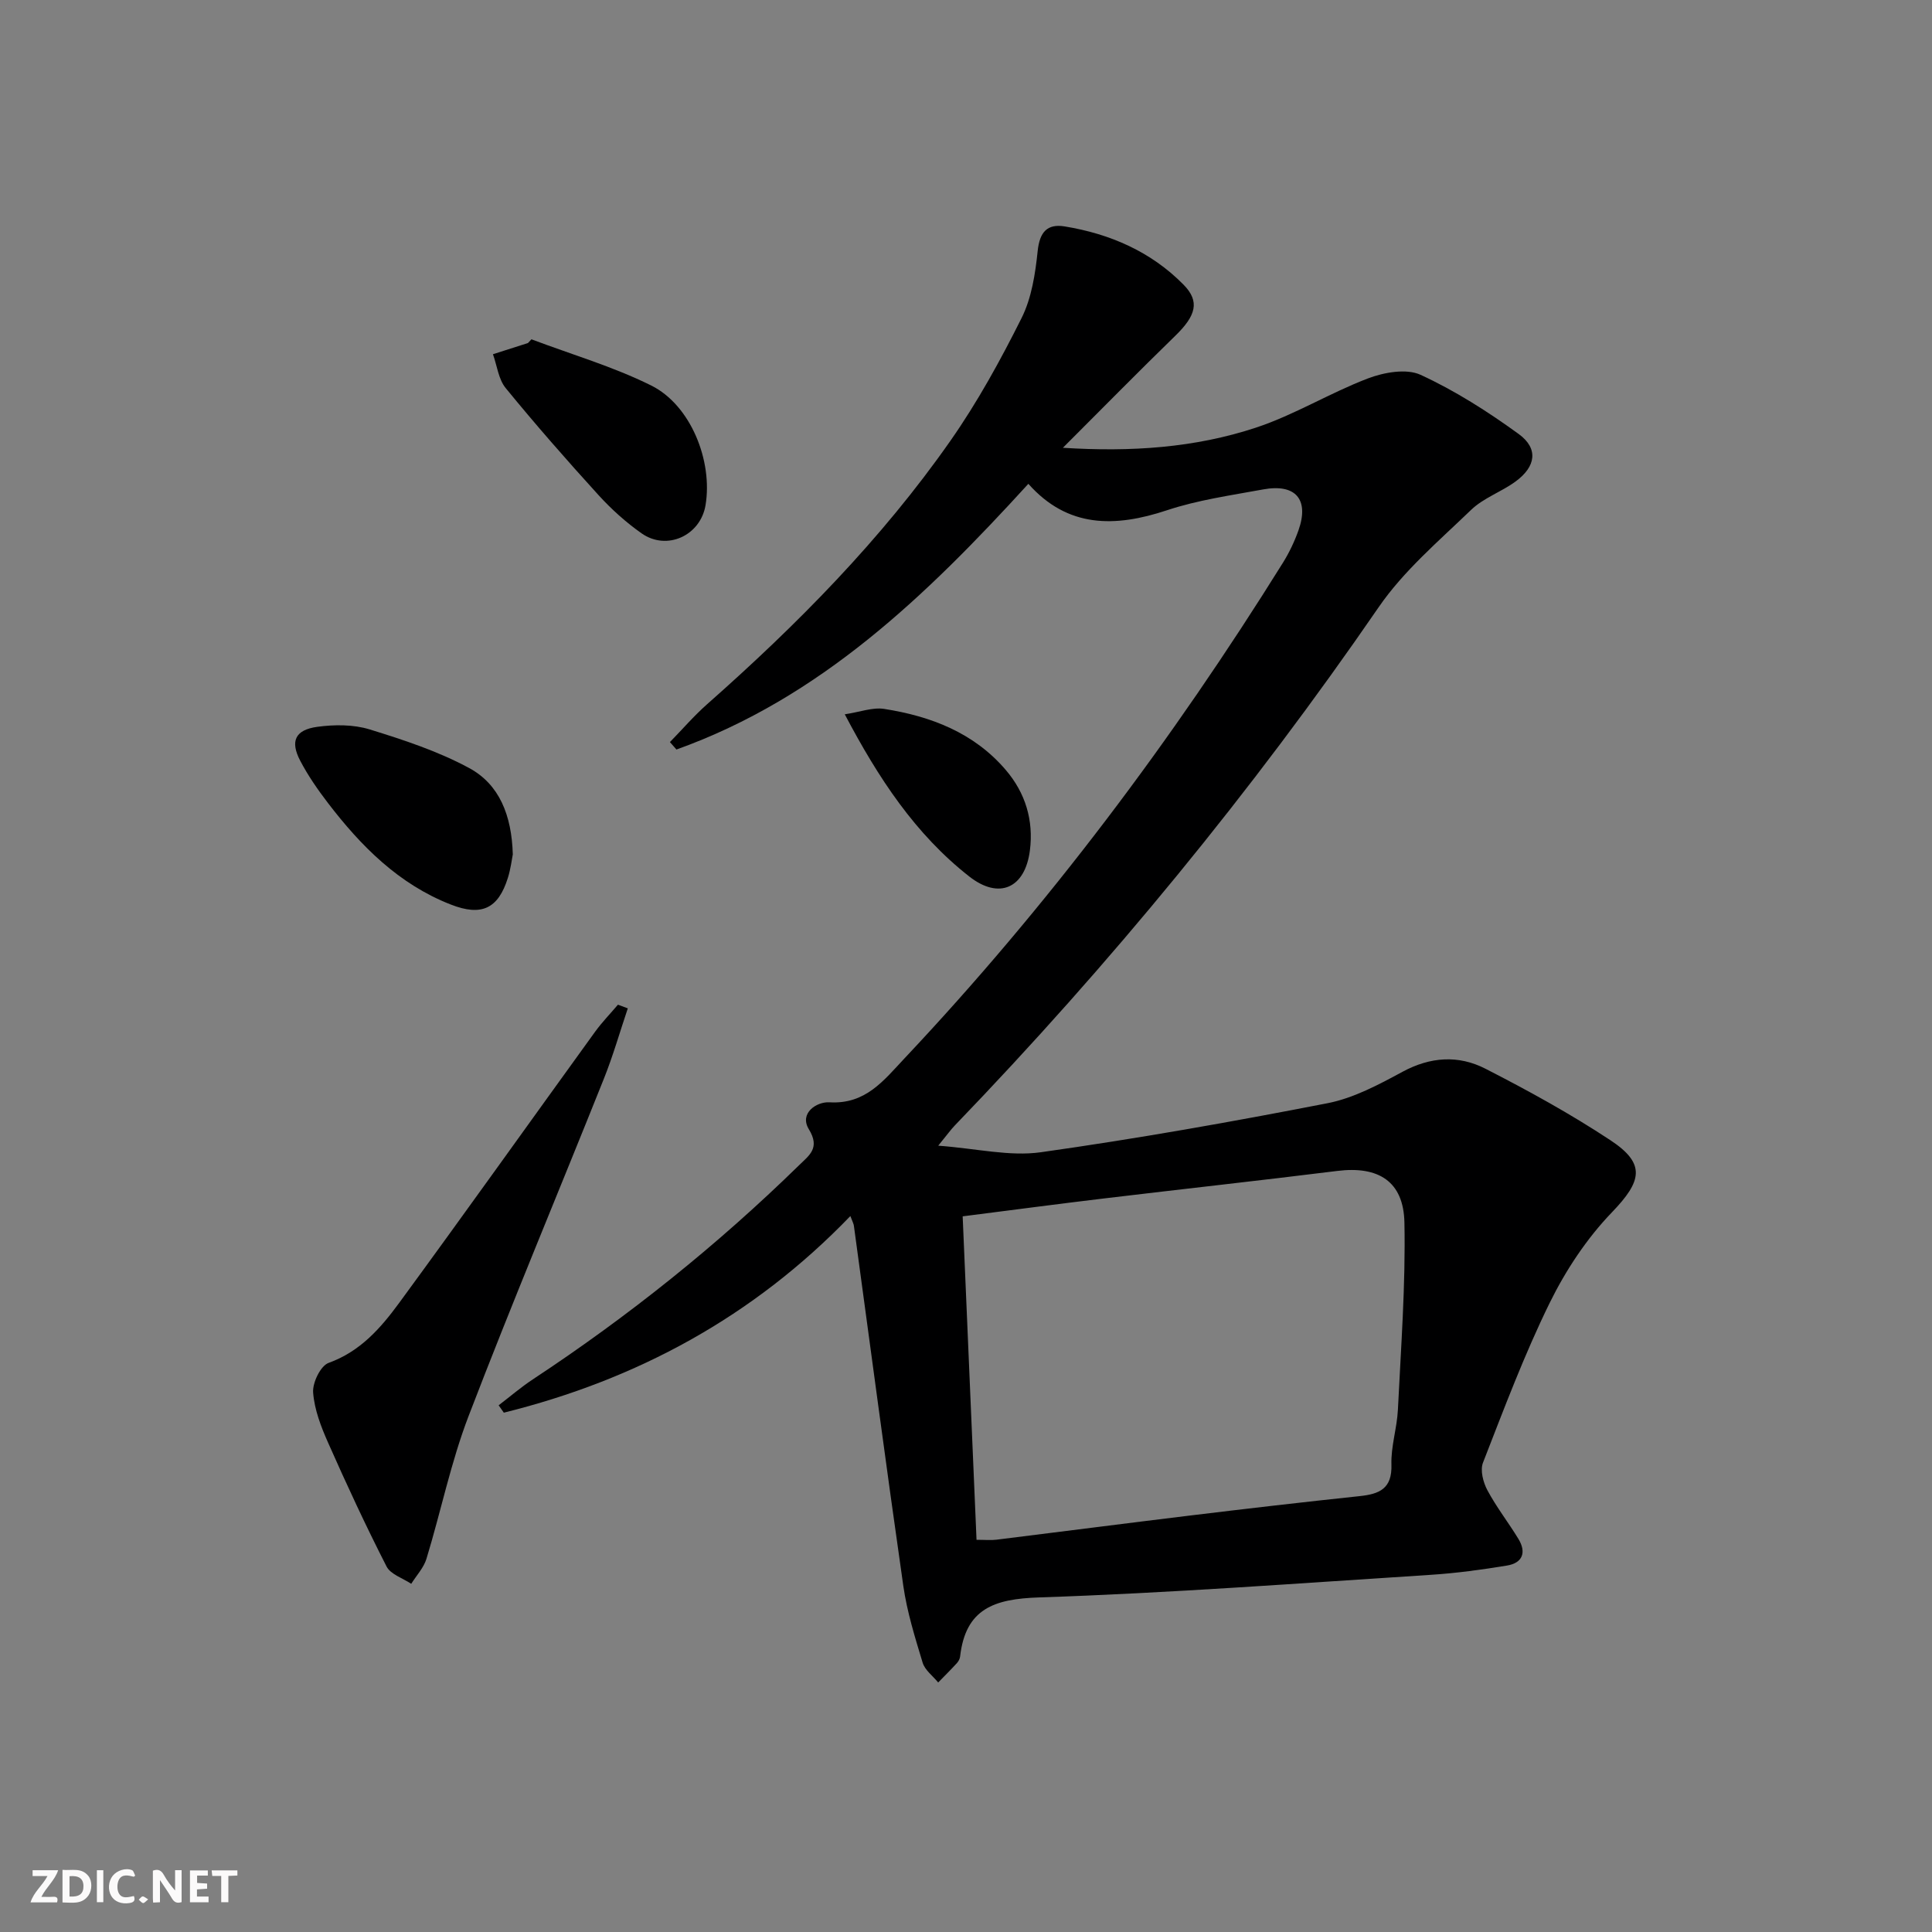 <svg enable-background="new 0 0 400 400" viewBox="0 0 400 400" xmlns="http://www.w3.org/2000/svg"><rect x="0" y="0" width="400" height="400" fill="#808080" stroke="none"/><g fill="#fbfafa"><path d="m37.59 393.81c-.92.31-1.52.05-2-.78-.7-1.2-1.52-2.34-2.47-3.78v4.59c-.55.03-.95.05-1.41.07-.03-.37-.06-.64-.06-.91 0-1.91 0-3.81 0-5.7 1.13-.41 1.77-.03 2.29.91.62 1.11 1.38 2.14 2.31 3.19v-4.2h1.35v6.61z"/><path d="m12.94 393.88v-6.75c1.9.19 3.93-.54 5.37 1.29.8 1.01.78 2.88.03 3.97-1.37 1.97-3.4 1.51-5.4 1.49m1.45-1.22c2.04.12 2.92-.58 2.89-2.21-.03-1.51-.98-2.19-2.89-2z"/><path d="m11.81 393.87h-5.49c.68-2.18 2.47-3.48 3.51-5.45h-3.08v-1.21h5.29c-.71 2.13-2.44 3.48-3.47 5.51.86 0 1.63.04 2.39-.01.79-.05 1.14.21.85 1.16"/><path d="m39.33 393.86v-6.61h3.7v1.07h-2.22v1.52c.68.04 1.34.09 2.07.13v1.07c-.72.05-1.38.09-2.1.14v1.48h2.4v1.19h-3.85z"/><path d="m27.71 388.56c-1.15-.3-2.46-.61-3.1.64-.37.73-.41 1.93-.06 2.67.63 1.35 1.99.93 3.17.68.35.94-.01 1.32-.93 1.46-1.62.25-3.05-.27-3.76-1.48-.73-1.25-.6-3.03.31-4.17.88-1.11 2.71-1.7 4-1.16.32.13.44.74.65 1.12-.1.08-.19.16-.28.24"/><path d="m49.15 387.24v1.07c-.59.02-1.17.05-1.87.08v5.44h-1.48v-5.44h-1.85c-.05-.4-.08-.73-.13-1.15z"/><path d="m20.06 387.21h1.33v6.62h-1.33z"/><path d="m30.68 393.25c-.49.38-.8.79-1.05.76-.32-.05-.6-.45-.9-.7.26-.24.51-.64.8-.67.29-.04.62.3 1.15.61"/></g><path d="m176.06 251.77c-20.13 20.9-44.27 33.89-71.75 40.71-.36-.51-.71-1.02-1.07-1.53 2.35-1.79 4.6-3.73 7.05-5.35 19.79-13.05 38.21-27.79 55.16-44.36 2.1-2.06 4.4-3.54 2.01-7.45-2.03-3.32 1.63-5.73 4.27-5.57 7.49.45 11.22-4.51 15.54-9.1 29.66-31.5 55.48-65.91 78.34-102.6 1.31-2.1 2.4-4.4 3.23-6.73 2.25-6.38-.58-9.7-7.32-8.46-6.68 1.23-13.49 2.18-19.9 4.31-10.78 3.58-20.57 3.7-28.71-5.47-21.16 23.2-43.15 44.37-72.86 55.01-.45-.51-.9-1.02-1.35-1.54 2.56-2.62 4.96-5.42 7.7-7.84 18.65-16.47 36.09-34.12 50.38-54.55 5.6-8 10.36-16.67 14.73-25.41 2.08-4.16 2.84-9.17 3.33-13.88.41-3.9 1.96-5.68 5.61-5.08 9.38 1.54 17.86 5.22 24.59 12.06 3.44 3.49 2.57 6.43-1.75 10.62-7.6 7.39-15.03 14.96-23.23 23.15 14.2.9 27.37-.01 39.99-4.18 7.97-2.64 15.29-7.18 23.16-10.18 3.32-1.26 7.96-2.1 10.9-.75 7.15 3.29 13.92 7.61 20.31 12.25 4.13 3 3.6 6.74-.64 9.84-2.93 2.15-6.64 3.4-9.21 5.88-6.68 6.44-13.96 12.61-19.15 20.17-26.29 38.23-55.61 73.91-87.77 107.31-.78.81-1.43 1.74-3.4 4.15 7.96.59 14.78 2.27 21.24 1.36 19.87-2.8 39.65-6.31 59.35-10.15 5.4-1.05 10.6-3.84 15.52-6.5 5.78-3.13 11.6-3.5 17.15-.66 8.86 4.53 17.63 9.35 25.92 14.83 7.4 4.88 6.49 8.49.29 14.93-5.2 5.4-9.55 11.98-12.87 18.73-5.26 10.71-9.47 21.95-13.81 33.08-.62 1.58.03 4.08.91 5.72 1.87 3.5 4.35 6.67 6.42 10.07 1.7 2.79.87 4.99-2.36 5.52-5.23.86-10.5 1.58-15.78 1.92-27.04 1.73-54.07 3.78-81.14 4.68-9.29.31-15.18 2.35-16.31 12.23-.05.47-.32.98-.64 1.34-1.26 1.38-2.59 2.7-3.9 4.04-1.1-1.36-2.75-2.55-3.22-4.11-1.58-5.22-3.23-10.51-4-15.89-3.56-24.81-6.83-49.65-10.22-74.48-.04-.46-.29-.88-.74-2.09zm26.12 67.03c1.8 0 2.97.12 4.11-.02 13.35-1.65 26.69-3.38 40.05-5 11.7-1.42 23.41-2.78 35.13-4.02 4.11-.43 6.77-1.52 6.61-6.53-.12-3.76 1.15-7.55 1.34-11.35.63-12.92 1.61-25.86 1.35-38.76-.17-8.57-5.42-11.75-13.9-10.69-16.15 2.01-32.34 3.78-48.5 5.72-9.53 1.14-19.05 2.41-29.06 3.68.95 22.4 1.9 44.43 2.87 66.97z" fill="#000001"/><path d="m129.98 208.77c-1.65 4.89-3.07 9.88-4.99 14.66-9.29 23.25-19 46.34-27.96 69.71-3.67 9.56-5.73 19.73-8.73 29.57-.57 1.88-2.08 3.48-3.16 5.2-1.75-1.17-4.27-1.95-5.11-3.59-4.29-8.4-8.27-16.97-12.09-25.6-1.47-3.31-2.85-6.88-3.11-10.42-.15-2.03 1.54-5.53 3.21-6.13 6.56-2.36 10.78-7.21 14.59-12.4 13.65-18.63 27.04-37.45 40.58-56.16 1.43-1.97 3.15-3.74 4.73-5.6.69.25 1.36.5 2.04.76z" fill="#000001"/><path d="m106.17 176.89c-.2 1-.43 2.99-1.02 4.86-2 6.4-5.46 8.02-11.83 5.52-10.77-4.21-18.58-12.08-25.43-21.03-2.12-2.77-4.13-5.67-5.74-8.75-2.11-4.04-1.05-6.38 3.55-7.01 3.53-.48 7.45-.5 10.81.53 7.06 2.18 14.22 4.53 20.67 8.03 6.19 3.37 8.76 9.73 8.99 17.85z" fill="#000001"/><path d="m110.03 70.25c8.29 3.13 16.89 5.64 24.79 9.56 8.19 4.07 12.79 15.62 11.25 24.8-1.05 6.28-8.01 9.49-13.24 5.81-3.23-2.27-6.25-4.99-8.91-7.91-6.58-7.23-13.03-14.59-19.22-22.16-1.5-1.83-1.79-4.65-2.64-7.01 2.42-.77 4.83-1.54 7.25-2.32.24-.26.48-.52.72-.77z" fill="#000001"/><path d="m174.9 147.89c3.14-.47 5.75-1.49 8.15-1.12 9.69 1.52 18.61 4.94 25.19 12.65 4.06 4.75 5.78 10.41 4.99 16.65-1 7.84-6.38 10.23-12.54 5.41-11.19-8.77-18.81-20.34-25.79-33.59z" fill="#000001"/></svg>